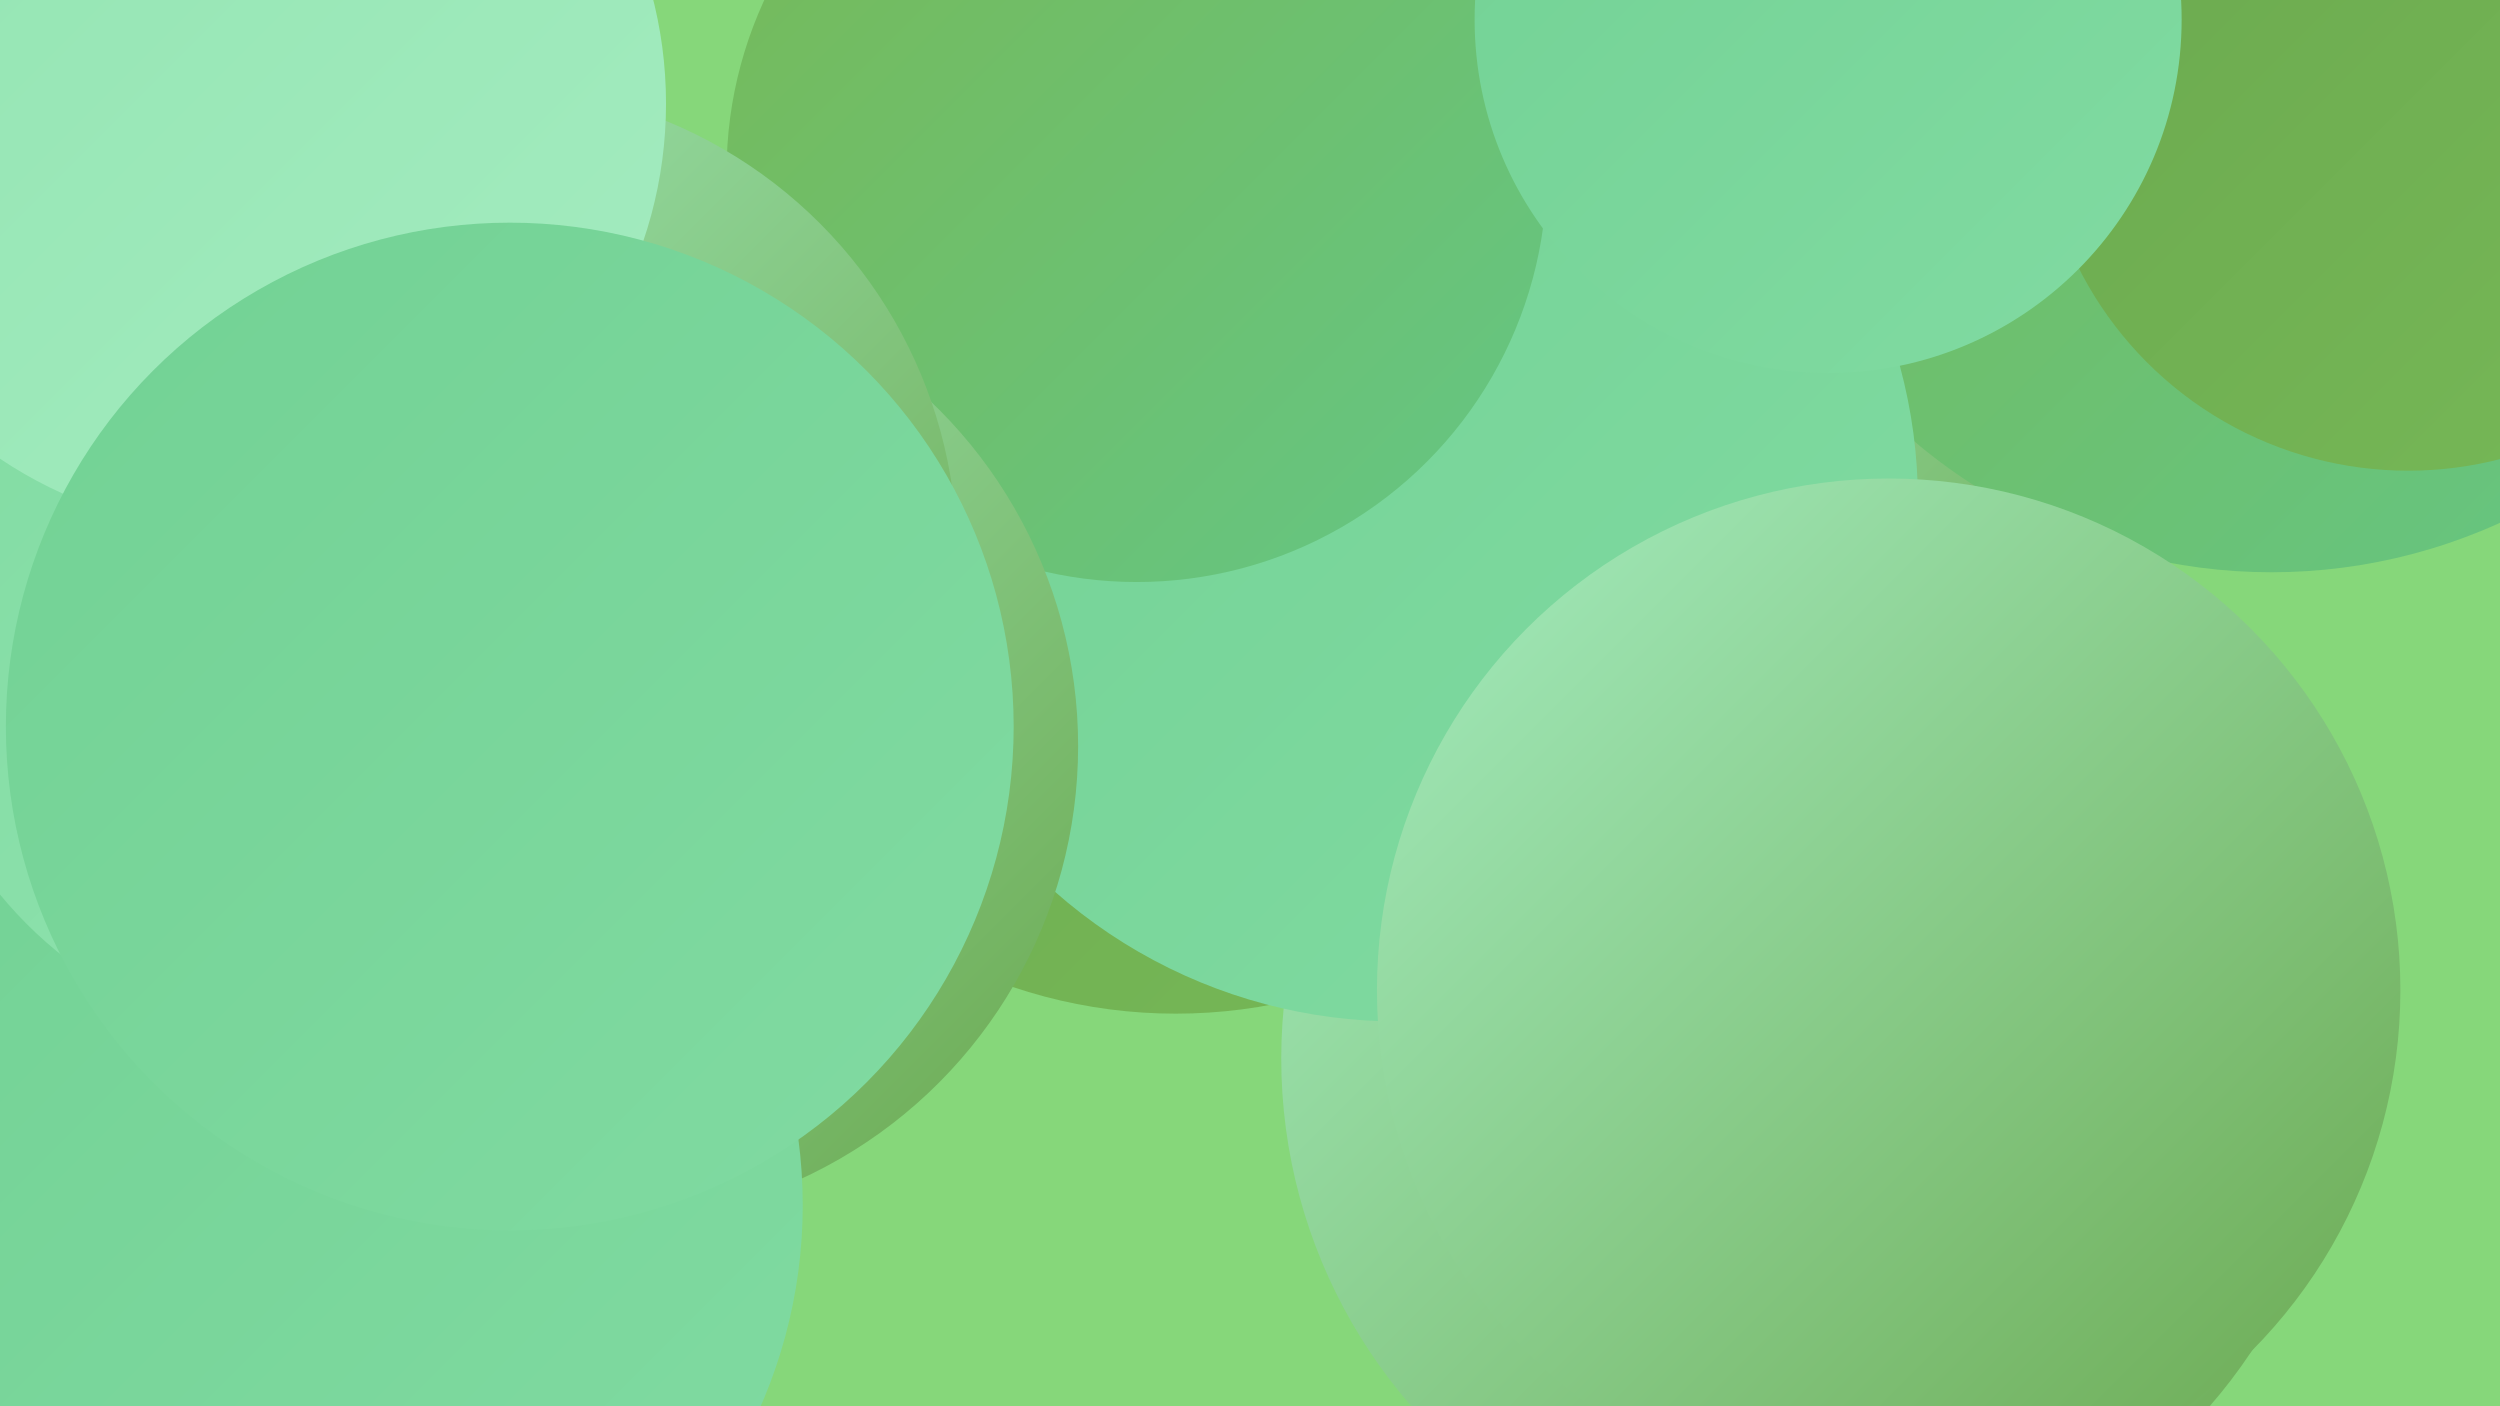 <?xml version="1.0" encoding="UTF-8"?><svg width="1280" height="720" xmlns="http://www.w3.org/2000/svg"><defs><linearGradient id="grad0" x1="0%" y1="0%" x2="100%" y2="100%"><stop offset="0%" style="stop-color:#6aa84e;stop-opacity:1" /><stop offset="100%" style="stop-color:#77b957;stop-opacity:1" /></linearGradient><linearGradient id="grad1" x1="0%" y1="0%" x2="100%" y2="100%"><stop offset="0%" style="stop-color:#77b957;stop-opacity:1" /><stop offset="100%" style="stop-color:#64c685;stop-opacity:1" /></linearGradient><linearGradient id="grad2" x1="0%" y1="0%" x2="100%" y2="100%"><stop offset="0%" style="stop-color:#64c685;stop-opacity:1" /><stop offset="100%" style="stop-color:#72d194;stop-opacity:1" /></linearGradient><linearGradient id="grad3" x1="0%" y1="0%" x2="100%" y2="100%"><stop offset="0%" style="stop-color:#72d194;stop-opacity:1" /><stop offset="100%" style="stop-color:#81dba2;stop-opacity:1" /></linearGradient><linearGradient id="grad4" x1="0%" y1="0%" x2="100%" y2="100%"><stop offset="0%" style="stop-color:#81dba2;stop-opacity:1" /><stop offset="100%" style="stop-color:#92e4b1;stop-opacity:1" /></linearGradient><linearGradient id="grad5" x1="0%" y1="0%" x2="100%" y2="100%"><stop offset="0%" style="stop-color:#92e4b1;stop-opacity:1" /><stop offset="100%" style="stop-color:#a4ecc0;stop-opacity:1" /></linearGradient><linearGradient id="grad6" x1="0%" y1="0%" x2="100%" y2="100%"><stop offset="0%" style="stop-color:#a4ecc0;stop-opacity:1" /><stop offset="100%" style="stop-color:#6aa84e;stop-opacity:1" /></linearGradient></defs><rect width="1280" height="720" fill="#86d77a" /><circle cx="602" cy="257" r="262" fill="url(#grad0)" /><circle cx="254" cy="329" r="180" fill="url(#grad5)" /><circle cx="898" cy="84" r="267" fill="url(#grad5)" /><circle cx="60" cy="634" r="270" fill="url(#grad3)" /><circle cx="927" cy="542" r="271" fill="url(#grad6)" /><circle cx="178" cy="425" r="236" fill="url(#grad2)" /><circle cx="855" cy="276" r="221" fill="url(#grad6)" /><circle cx="1163" cy="10" r="283" fill="url(#grad1)" /><circle cx="1233" cy="52" r="189" fill="url(#grad0)" /><circle cx="716" cy="257" r="266" fill="url(#grad3)" /><circle cx="582" cy="88" r="210" fill="url(#grad1)" /><circle cx="68" cy="265" r="210" fill="url(#grad6)" /><circle cx="308" cy="382" r="244" fill="url(#grad6)" /><circle cx="154" cy="617" r="257" fill="url(#grad3)" /><circle cx="250" cy="284" r="240" fill="url(#grad6)" /><circle cx="967" cy="507" r="262" fill="url(#grad6)" /><circle cx="163" cy="324" r="211" fill="url(#grad4)" /><circle cx="122" cy="53" r="219" fill="url(#grad5)" /><circle cx="261" cy="372" r="258" fill="url(#grad3)" /><circle cx="936" cy="10" r="181" fill="url(#grad3)" /></svg>